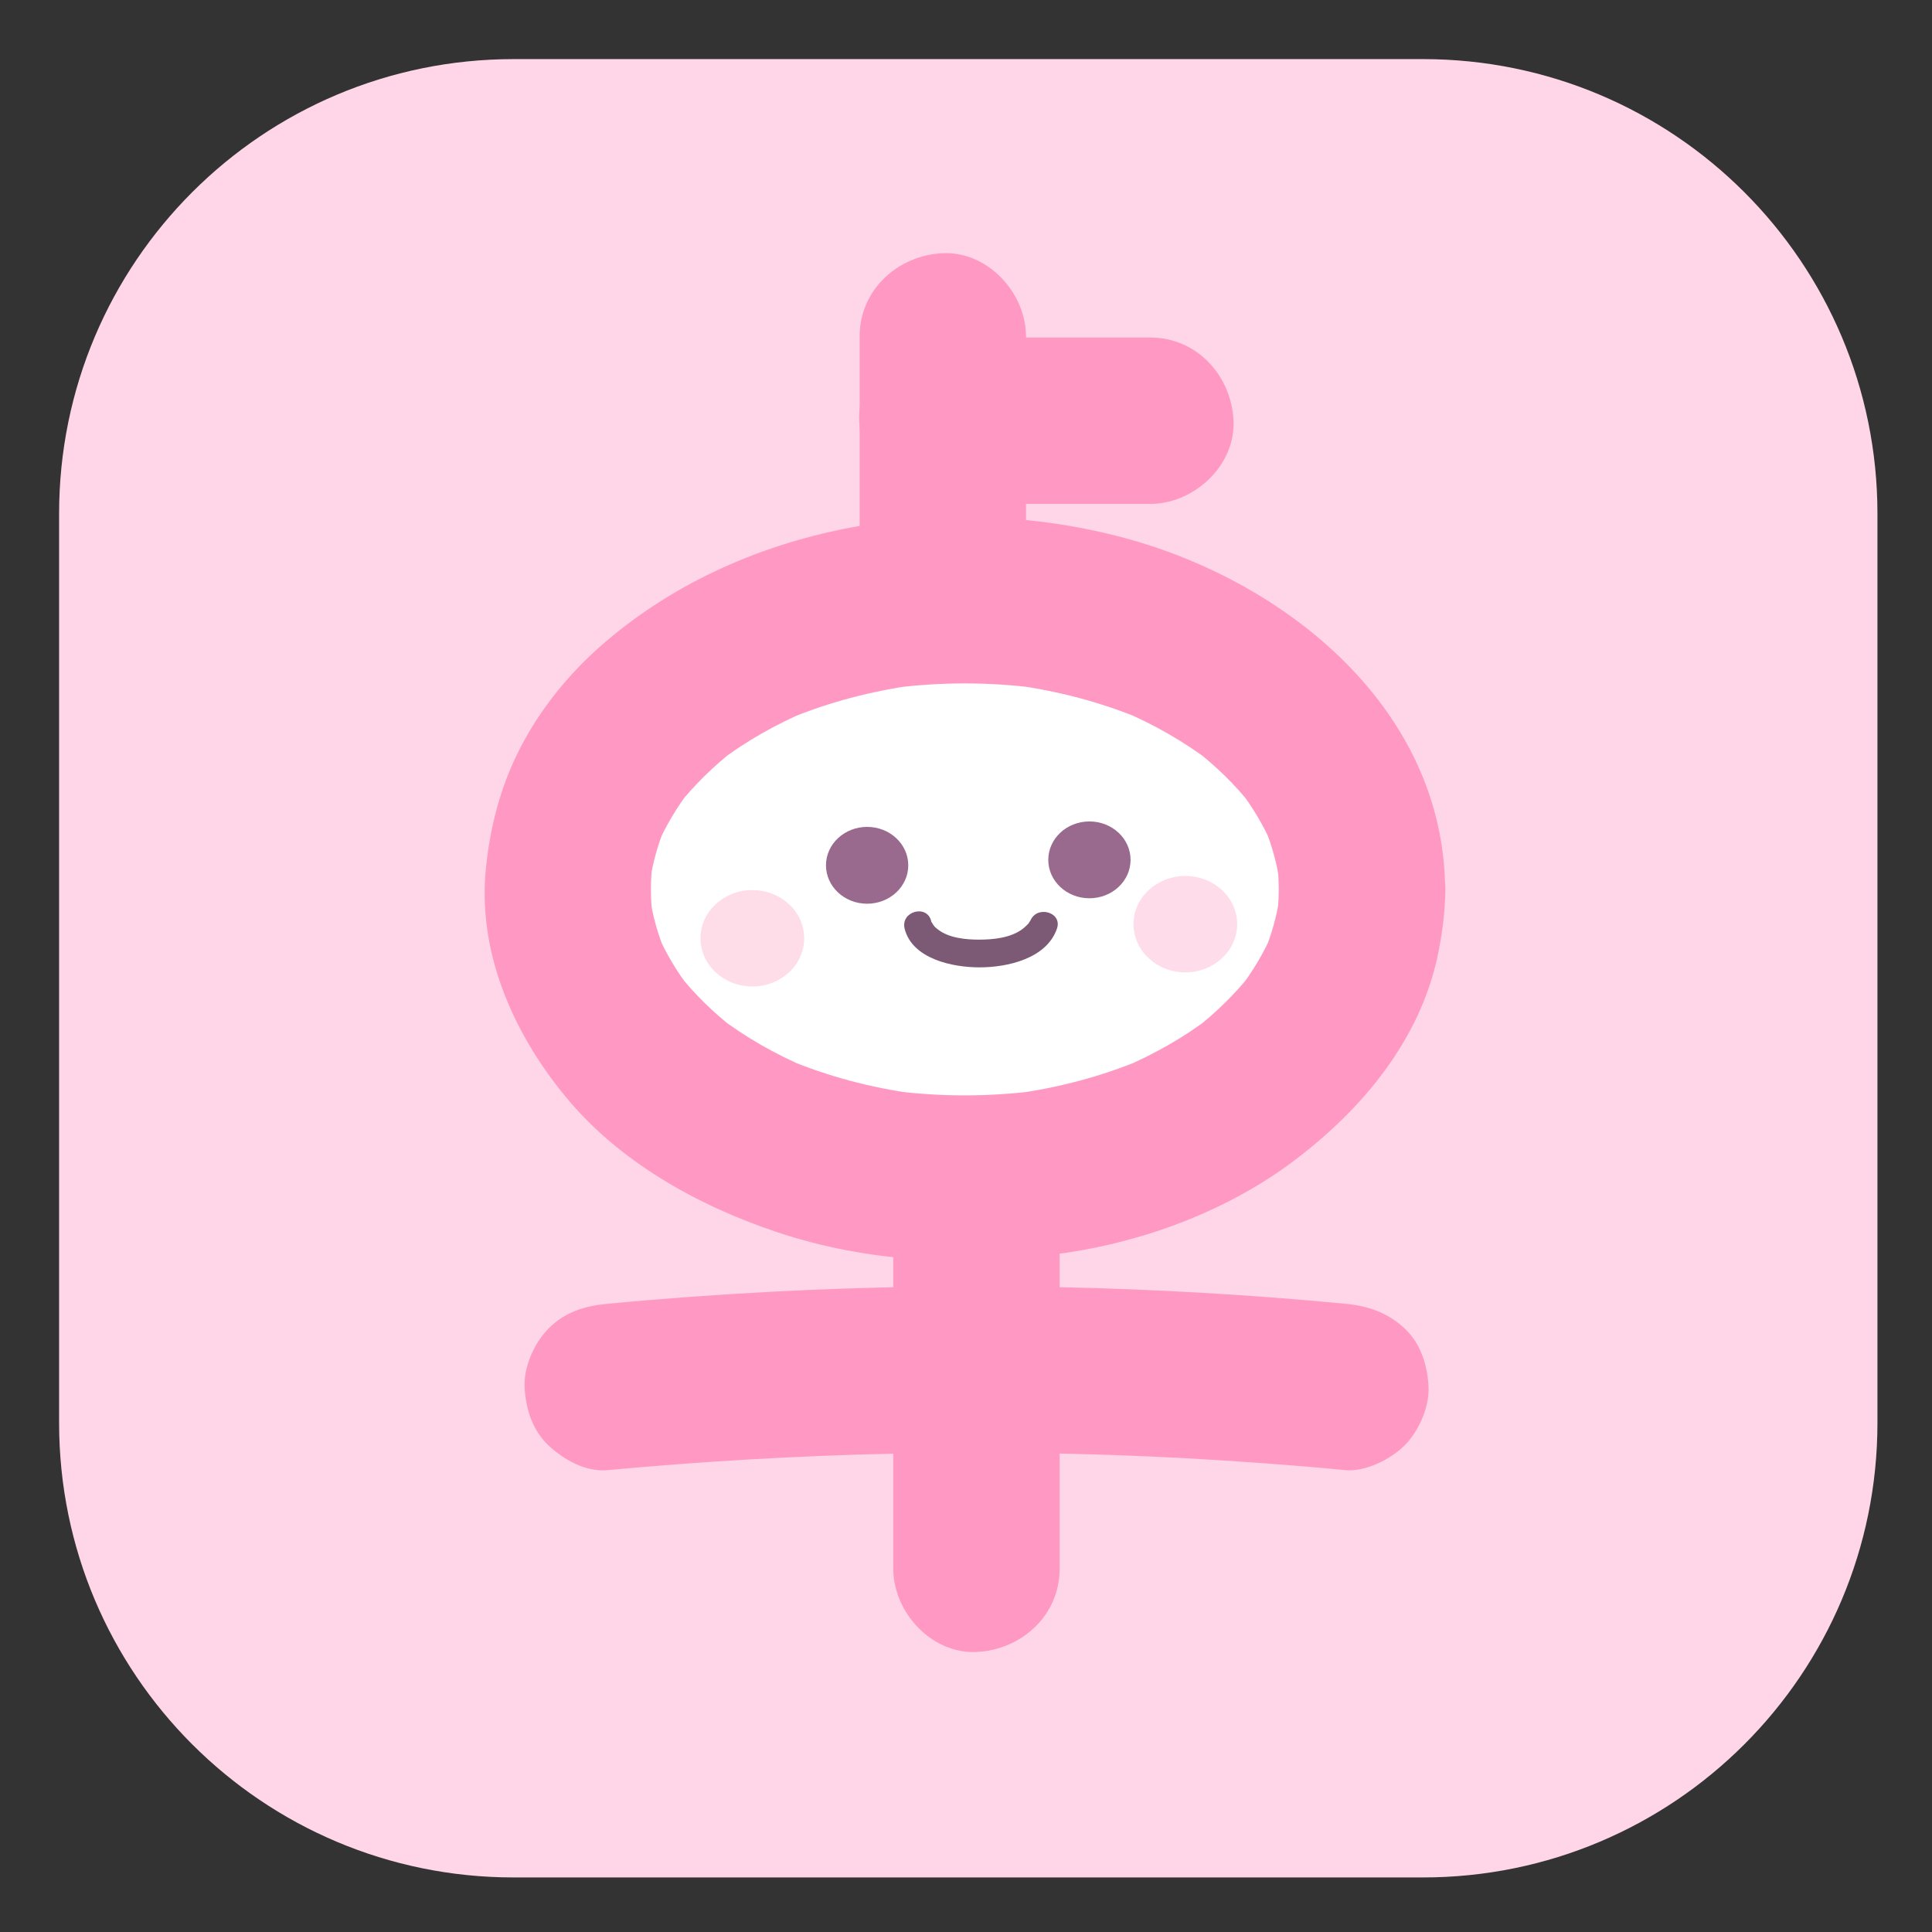 <?xml version="1.0" encoding="utf-8"?>
<!-- Generator: Adobe Illustrator 28.3.0, SVG Export Plug-In . SVG Version: 6.00 Build 0)  -->
<svg version="1.1" id="图层_1" xmlns="http://www.w3.org/2000/svg" xmlns:xlink="http://www.w3.org/1999/xlink" x="0px" y="0px"
	 viewBox="0 0 850 850" style="enable-background:new 0 0 850 850;" xml:space="preserve">
<rect x="0" y="0" width="850" height="850" fill="#333333" stroke="none"/>
<style type="text/css">
	.st0{fill:#FFD6E7;}
	.st1{fill:#FF99C3;}
	.st2{fill:#FFFFFF;}
	.st3{fill:#99698E;}
	.st4{fill:#7C5974;}
	.st5{opacity:0.6;fill:#FEC4D9;}
	.st6{opacity:0.6;fill:#FFC4DC;}
</style>
<g>
	<path class="st0" d="M626,826H226c-110.5,0-200-89.5-200-200V226c0-110.5,89.5-200,200-200h400c110.5,0,200,89.5,200,200v400
		C826,736.5,736.5,826,626,826z"/>
</g>
<g>
	<g>
		<g>
			<path class="st1" d="M378.2,148c0,28.4,0,56.8,0,85.3c0,19.1,16.8,37.5,36.6,36.6c19.8-0.9,36.6-16.1,36.6-36.6
				c0-28.4,0-56.8,0-85.3c0-19.1-16.8-37.5-36.6-36.6C395,112.3,378.2,127.5,378.2,148L378.2,148z"/>
		</g>
	</g>
	<g>
		<g>
			<path class="st1" d="M414.6,221.7c26.7,0,53.4,0,80.1,0c3.8,0,7.6,0,11.4,0c19.1,0,37.5-16.8,36.6-36.6
				c-0.9-19.8-16.1-36.6-36.6-36.6c-26.7,0-53.4,0-80.1,0c-3.8,0-7.6,0-11.4,0c-19.1,0-37.5,16.8-36.6,36.6
				C378.9,205,394,221.7,414.6,221.7L414.6,221.7z"/>
		</g>
	</g>
	<g>
		<ellipse class="st2" cx="424.5" cy="391.3" rx="174.7" ry="127.1"/>
		<g>
			<path class="st1" d="M562.6,391.3c0,4.3-0.3,8.5-0.9,12.8c0.4-3.2,0.9-6.5,1.3-9.7c-1.2,8.4-3.5,16.6-6.7,24.4
				c1.2-2.9,2.5-5.8,3.7-8.7c-3.9,9.1-9,17.5-15,25.4c1.9-2.5,3.8-4.9,5.7-7.4c-7.3,9.2-15.7,17.4-24.9,24.6
				c2.5-1.9,4.9-3.8,7.4-5.7c-12.2,9.4-25.7,17-39.9,23c2.9-1.2,5.8-2.5,8.7-3.7c-17.8,7.4-36.6,12.3-55.7,14.9
				c3.2-0.4,6.5-0.9,9.7-1.3c-21,2.7-42.2,2.7-63.1,0c3.2,0.4,6.5,0.9,9.7,1.3c-19.1-2.6-37.9-7.5-55.7-14.9
				c2.9,1.2,5.8,2.5,8.7,3.7c-14.2-6-27.6-13.6-39.9-23c2.5,1.9,4.9,3.8,7.4,5.7c-9.2-7.2-17.7-15.4-24.9-24.6
				c1.9,2.5,3.8,4.9,5.7,7.4c-6-7.8-11.1-16.3-15-25.4c1.2,2.9,2.5,5.8,3.7,8.7c-3.2-7.9-5.5-16-6.7-24.4c0.4,3.2,0.9,6.5,1.3,9.7
				c-1.1-8.5-1.1-17.1,0-25.6c-0.4,3.2-0.9,6.5-1.3,9.7c1.2-8.4,3.5-16.6,6.7-24.4c-1.2,2.9-2.5,5.8-3.7,8.7c3.9-9.1,9-17.5,15-25.4
				c-1.9,2.5-3.8,4.9-5.7,7.4c7.3-9.2,15.7-17.4,24.9-24.6c-2.5,1.9-4.9,3.8-7.4,5.7c12.2-9.4,25.7-17,39.9-23
				c-2.9,1.2-5.8,2.5-8.7,3.7c17.8-7.4,36.6-12.3,55.7-14.9c-3.2,0.4-6.5,0.9-9.7,1.3c21-2.7,42.2-2.7,63.1,0
				c-3.2-0.4-6.5-0.9-9.7-1.3c19.1,2.6,37.9,7.5,55.7,14.9c-2.9-1.2-5.8-2.5-8.7-3.7c14.2,6,27.6,13.6,39.9,23
				c-2.5-1.9-4.9-3.8-7.4-5.7c9.2,7.2,17.7,15.4,24.9,24.6c-1.9-2.5-3.8-4.9-5.7-7.4c6,7.8,11.1,16.3,15,25.4
				c-1.2-2.9-2.5-5.8-3.7-8.7c3.2,7.9,5.5,16,6.7,24.4c-0.4-3.2-0.9-6.5-1.3-9.7C562.3,382.7,562.6,387,562.6,391.3
				c0.1,19.1,16.7,37.5,36.6,36.6c19.7-0.9,36.7-16.1,36.6-36.6c-0.5-79.4-69.7-135.4-141-154.6c-78.3-21.1-169.6-6.5-231.2,48.1
				c-12.8,11.4-24.3,25.3-32.6,40.3c-9.8,17.6-14.9,35.8-17.1,55.7c-4.2,37.3,11.5,73.1,34.6,101.3c23.6,28.9,58.2,48.2,93.1,59.9
				c41,13.8,84.8,15.4,127.3,9.2c35.9-5.3,72.3-19.1,101.3-41.2c29.4-22.4,54.4-52.4,62.3-89.4c2-9.6,3.3-19.5,3.4-29.3
				c0.1-19.1-16.9-37.5-36.6-36.6C579.3,355.6,562.7,370.7,562.6,391.3z"/>
		</g>
	</g>
	<g>
		<g>
			<path class="st1" d="M267.3,646.8c84.1-7.8,168.8-9.8,253.2-5.3c23.8,1.3,47.6,3,71.4,5.3c8.8,0.8,19.8-4.7,25.9-10.7
				c6.3-6.3,11.1-16.8,10.7-25.9c-0.4-9.5-3.5-19.3-10.7-25.9c-7.5-6.9-15.7-9.7-25.9-10.7c-83.8-8-168.2-9.7-252.3-5.3
				c-24.1,1.3-48.2,3-72.2,5.3c-9.9,0.9-18.6,3.5-25.9,10.7c-6.3,6.3-11.1,16.8-10.7,25.9c0.4,9.5,3.5,19.3,10.7,25.9
				C248.2,642.3,257.8,647.7,267.3,646.8L267.3,646.8z"/>
		</g>
	</g>
	<g>
		<g>
			<path class="st1" d="M393,524.3c0,48.4,0,96.8,0,145.2c0,6.9,0,13.8,0,20.7c0,19.1,16.8,37.5,36.6,36.6
				c19.8-0.9,36.6-16.1,36.6-36.6c0-48.4,0-96.8,0-145.2c0-6.9,0-13.8,0-20.7c0-19.1-16.8-37.5-36.6-36.6
				C409.8,488.6,393,503.8,393,524.3L393,524.3z"/>
		</g>
	</g>
	<ellipse class="st3" cx="381.5" cy="380.7" rx="18.1" ry="16.9"/>
	<ellipse class="st3" cx="479.3" cy="378.3" rx="18.1" ry="16.9"/>
	<g>
		<g>
			<path class="st4" d="M398,408.6c3.4,13.4,21.3,17,32.9,17c12.3,0,29.5-3.8,34.1-17c2.6-7.4-9.2-10.6-11.8-3.2
				c0.6-1.8,0.4-0.6-0.4,0.4c-0.8,1.2,0.3-0.1-0.7,0.9c-0.7,0.7-1.4,1.4-2.2,2c-5.2,3.9-12.7,4.7-19.1,4.7c-6,0-13.3-0.7-18.2-4.5
				c-1.9-1.5-1.7-1.6-2.6-3c-1-1.4,0.1,0.9-0.3-0.6C407.9,397.7,396.1,400.9,398,408.6L398,408.6z"/>
		</g>
	</g>
	<ellipse class="st5" cx="331" cy="412.8" rx="22.8" ry="21.2"/>
	<ellipse class="st6" cx="521.5" cy="406.6" rx="22.8" ry="21.2"/>
</g>
</svg>
